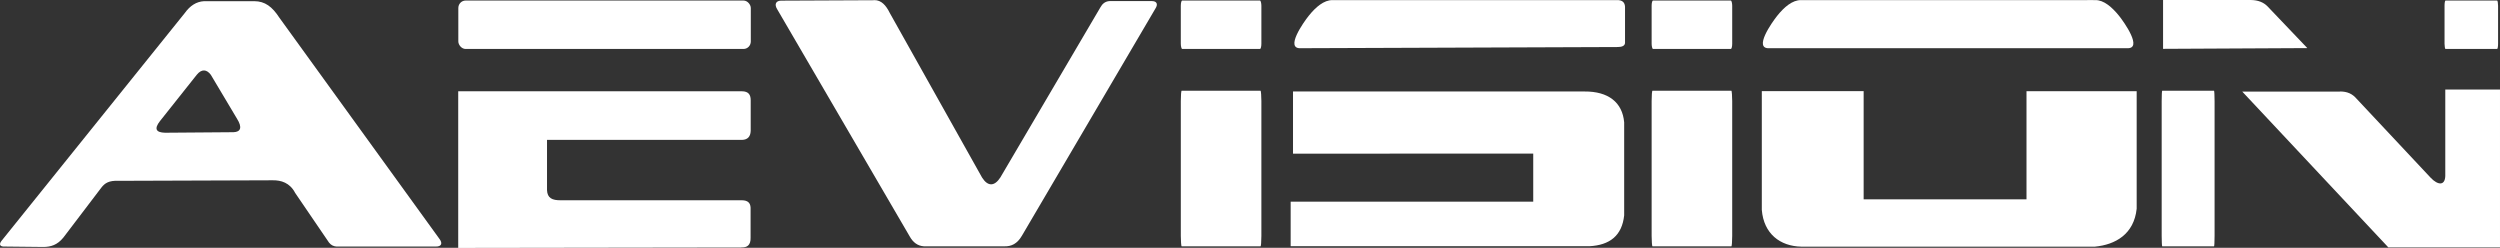 <?xml version="1.0" encoding="UTF-8"?>
<!DOCTYPE svg PUBLIC "-//W3C//DTD SVG 1.1//EN" "http://www.w3.org/Graphics/SVG/1.1/DTD/svg11.dtd">
<!-- Creator: CorelDRAW 2020 (64-Bit) -->
<svg xmlns="http://www.w3.org/2000/svg" xml:space="preserve" width="100.33mm" height="9.946mm" version="1.1" style="shape-rendering:geometricPrecision; text-rendering:geometricPrecision; image-rendering:optimizeQuality; fill-rule:evenodd; clip-rule:evenodd"
viewBox="0 0 233.95 23.19"
 xmlns:xlink="http://www.w3.org/1999/xlink"
 xmlns:xodm="http://www.corel.com/coreldraw/odm/2003">
 <rect x="0" y="0" width="233.95" height="23.19" fill="#333333" stroke="none"/>
 <defs>
  <style type="text/css">
   <![CDATA[
    .fil0 {fill:white}
   ]]>
  </style>
 </defs>
 <g id="Layer_x0020_1">
  <path class="fil0" d="M0.41 23.07c-0.39,0.02 -0.54,-0.18 -0.27,-0.53l17.16 -21.33c0.48,-0.67 1.07,-1.06 1.79,-1.1l4.71 0c0.99,-0 1.68,0.52 2.34,1.54l14.98 20.7c0.32,0.41 0.2,0.73 -0.33,0.72l-9.31 0c-0.26,-0.02 -0.49,-0.12 -0.69,-0.37l-3.17 -4.65c-0.5,-0.96 -1.33,-1.19 -2.09,-1.18l-14.45 0.05c-0.89,-0.04 -1.27,0.22 -1.59,0.63l-3.56 4.68c-0.57,0.7 -1.17,0.87 -1.86,0.88l-3.65 -0.04zm21.43 -10.7l-6.39 0.05c-0.85,-0.02 -1.05,-0.36 -0.48,-1.09l3.44 -4.33c0.46,-0.57 0.93,-0.52 1.32,0l2.45 4.11c0.51,0.81 0.35,1.24 -0.33,1.26z"/>
  <path class="fil0" d="M69.38 23.16l-26.5 0.04 0 -14.66 26.53 0c0.66,-0 0.84,0.35 0.84,0.84l0 2.87c-0.02,0.55 -0.3,0.82 -0.8,0.84l-18.26 0 0 4.7c0.03,0.73 0.46,0.97 1.33,0.95l16.92 0c0.52,0.01 0.78,0.23 0.8,0.69l0 2.81c0.02,0.71 -0.33,0.94 -0.88,0.91z"/>
  <rect class="fil0" x="42.89" y="0.05" width="27.37" height="4.53" rx="0.68" ry="0.7"/>
  <path class="fil0" d="M81.81 0.02l-8.72 0.04c-0.51,0.01 -0.62,0.37 -0.38,0.77l12.43 21.31c0.3,0.53 0.72,0.87 1.32,0.91l7.53 0c0.64,0.02 1.2,-0.23 1.64,-0.99l12.5 -21.27c0.23,-0.35 0.18,-0.7 -0.37,-0.69l-3.91 0c-0.44,0.02 -0.7,0.27 -0.87,0.58l-9.37 15.93c-0.54,0.83 -1.16,0.87 -1.71,0l-8.63 -15.39c-0.35,-0.71 -0.79,-1.22 -1.46,-1.21z"/>
  <rect class="fil0" x="110.5" y="0.05" width="7.54" height="4.53" rx="0.13" ry="0.49"/>
  <rect class="fil0" x="110.5" y="8.49" width="7.54" height="14.56" rx="0.08" ry="0.97"/>
  <path class="fil0" d="M151.37 4.4l-29.64 0.11c-1.52,0.08 0.26,-2.43 0.73,-3.02 0.66,-0.83 1.44,-1.49 2.23,-1.48l26.61 0c0.53,-0.02 0.75,0.23 0.77,0.62l0 3.4c-0.03,0.27 -0.3,0.37 -0.69,0.37z"/>
  <path class="fil0" d="M143.48 14.37l-22.48 0.01 0 -5.82 27.26 0c2.26,-0.02 3.57,1.03 3.73,2.89l0 8.7c-0.2,1.9 -1.35,2.79 -3.25,2.89l-27.96 0 0 -4.17 22.7 0 0 -4.5z"/>
  <rect class="fil0" x="154.56" y="0.05" width="7.54" height="4.53" rx="0.13" ry="0.49"/>
  <rect class="fil0" x="154.56" y="8.49" width="7.54" height="14.56" rx="0.08" ry="0.97"/>
  <path class="fil0" d="M165.57 4.51c-1.52,0.08 0.26,-2.43 0.73,-3.02 0.66,-0.83 1.44,-1.49 2.23,-1.48 8.87,0 17.74,0 26.61,0 0.31,-0.01 0.63,0 0.94,0 0.78,-0.02 1.56,0.65 2.23,1.48 0.47,0.59 2.25,3.1 0.73,3.02l-33.47 0z"/>
  <path class="fil0" d="M174.41 8.53l-9.54 0 0 11.11c0.18,2.24 1.72,3.4 3.69,3.44l27.48 0c1.91,-0.18 3.66,-1.16 3.91,-3.55l0 -11 -10.31 0 0 10.12 -15.24 0 0 -10.12z"/>
  <rect class="fil0" x="202.29" y="8.49" width="4.95" height="14.56" rx="0.05" ry="0.97"/>
  <rect class="fil0" x="228.76" y="0.05" width="5.01" height="4.53" rx="0.09" ry="0.49"/>
  <path class="fil0" d="M215.91 4.5l-13.49 0.07 0 -4.57 8.22 0c0.68,0.01 1.18,0.22 1.54,0.58l3.73 3.91z"/>
  <path class="fil0" d="M218.97 8.57l-9.14 0 13.67 14.58 10.45 0 0 -14.77 -5.12 0 0 7.89c0.05,1.19 -0.7,1.06 -1.35,0.38l-6.94 -7.4c-0.41,-0.48 -0.88,-0.69 -1.57,-0.69z"/>
 </g>
</svg>
